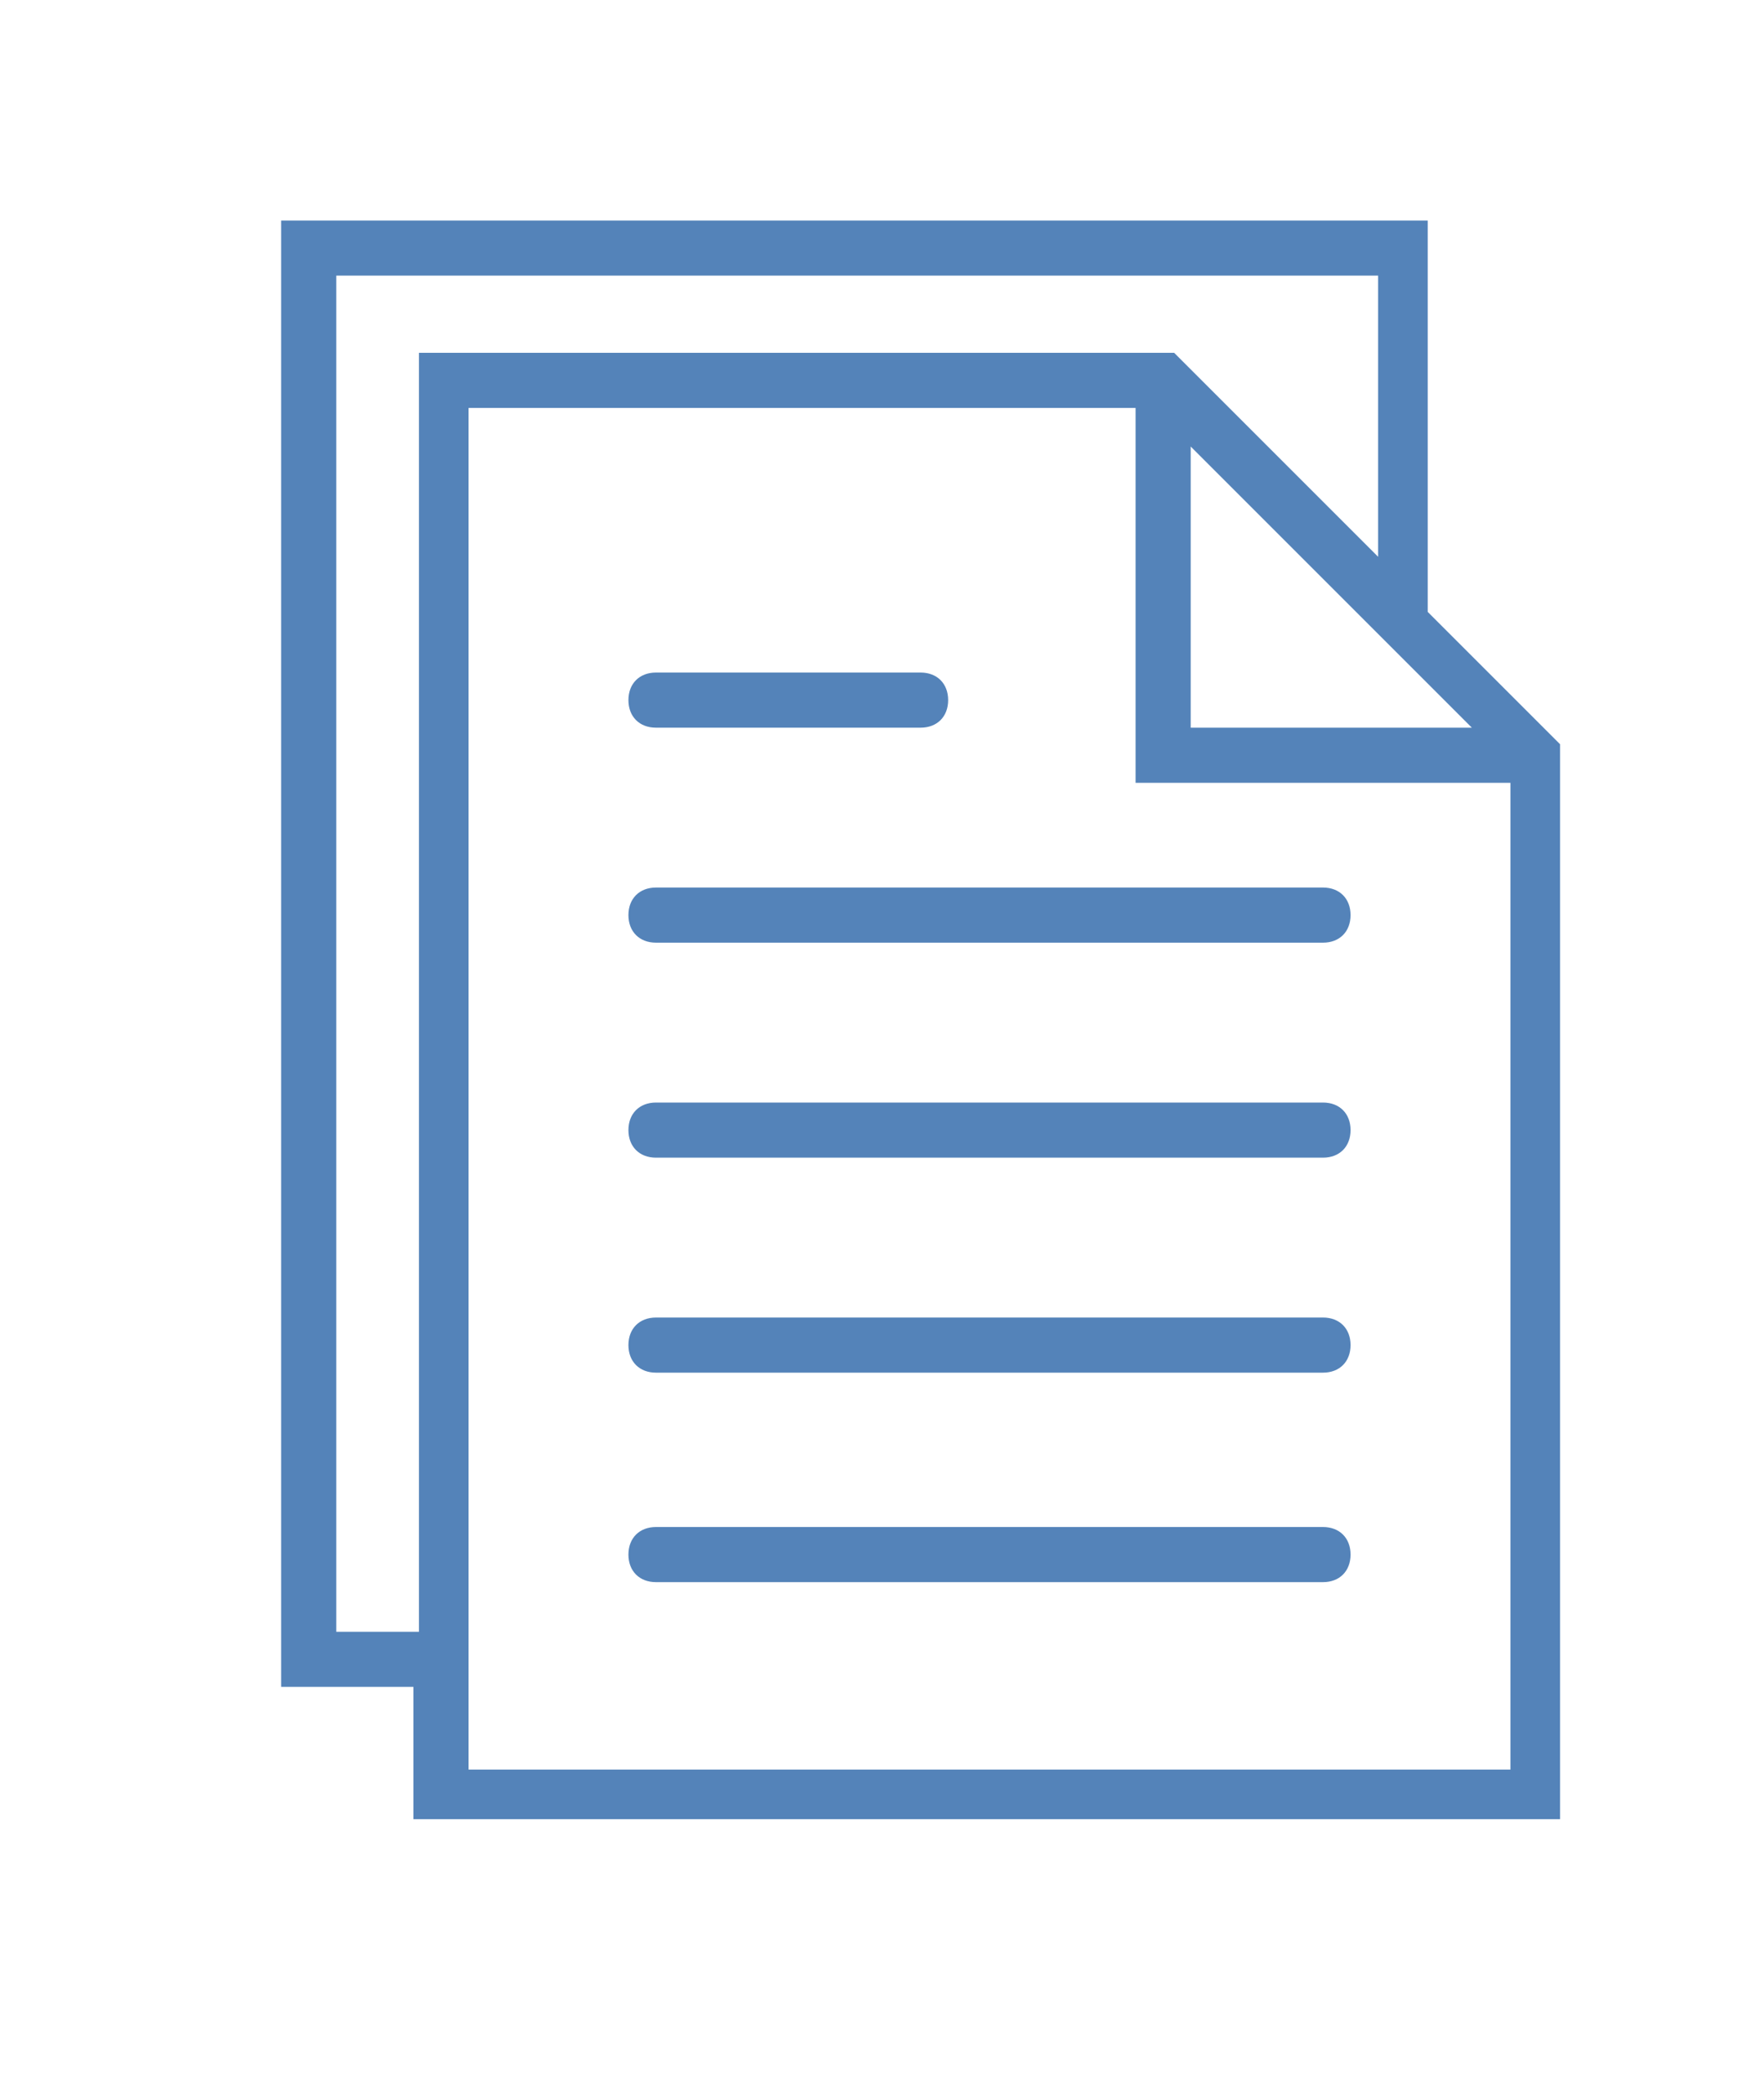 <?xml version="1.0" encoding="utf-8"?>
<!-- Generator: Adobe Illustrator 22.1.0, SVG Export Plug-In . SVG Version: 6.00 Build 0)  -->
<svg version="1.1" id="Layer_1" xmlns="http://www.w3.org/2000/svg" xmlns:xlink="http://www.w3.org/1999/xlink" x="0px" y="0px"
	 viewBox="0 0 32 38" style="enable-background:new 0 0 32 38;" xml:space="preserve">
<style type="text/css">
	.st0{fill:#5483B9;}
</style>
<g>
	<path class="st0" d="M24,16.1H11.9c-0.3,0-0.5,0.2-0.5,0.5c0,0.3,0.2,0.5,0.5,0.5H24c0.3,0,0.5-0.2,0.5-0.5
		C24.5,16.3,24.3,16.1,24,16.1L24,16.1z M24,16.1"/>
	<path class="st0" d="M11.9,13.2h4.8c0.3,0,0.5-0.2,0.5-0.5c0-0.3-0.2-0.5-0.5-0.5h-4.8c-0.3,0-0.5,0.2-0.5,0.5
		C11.4,13,11.6,13.2,11.9,13.2L11.9,13.2z M11.9,13.2"/>
	<path class="st0" d="M24,20H11.9c-0.3,0-0.5,0.2-0.5,0.5c0,0.3,0.2,0.5,0.5,0.5H24c0.3,0,0.5-0.2,0.5-0.5C24.5,20.2,24.3,20,24,20
		L24,20z M24,20"/>
	<path class="st0" d="M24,23.9H11.9c-0.3,0-0.5,0.2-0.5,0.5c0,0.3,0.2,0.5,0.5,0.5H24c0.3,0,0.5-0.2,0.5-0.5
		C24.5,24.1,24.3,23.9,24,23.9L24,23.9z M24,23.9"/>
	<path class="st0" d="M24,27.7H11.9c-0.3,0-0.5,0.2-0.5,0.5c0,0.3,0.2,0.5,0.5,0.5H24c0.3,0,0.5-0.2,0.5-0.5
		C24.5,27.9,24.3,27.7,24,27.7L24,27.7z M24,27.7"/>
	<path class="st0" d="M25.9,11.1V4H5.1v26.6h2.4V33h20.8V13.5L25.9,11.1z M21.6,8.1l5.1,5.1h-5.1V8.1z M6.1,29.7V5H25v5.1l-3.7-3.7
		H7.6v23.2H6.1z M8.5,32.1V7.4h12.1v6.8h6.8v17.9H8.5z M8.5,32.1"/>
</g>
</svg>
